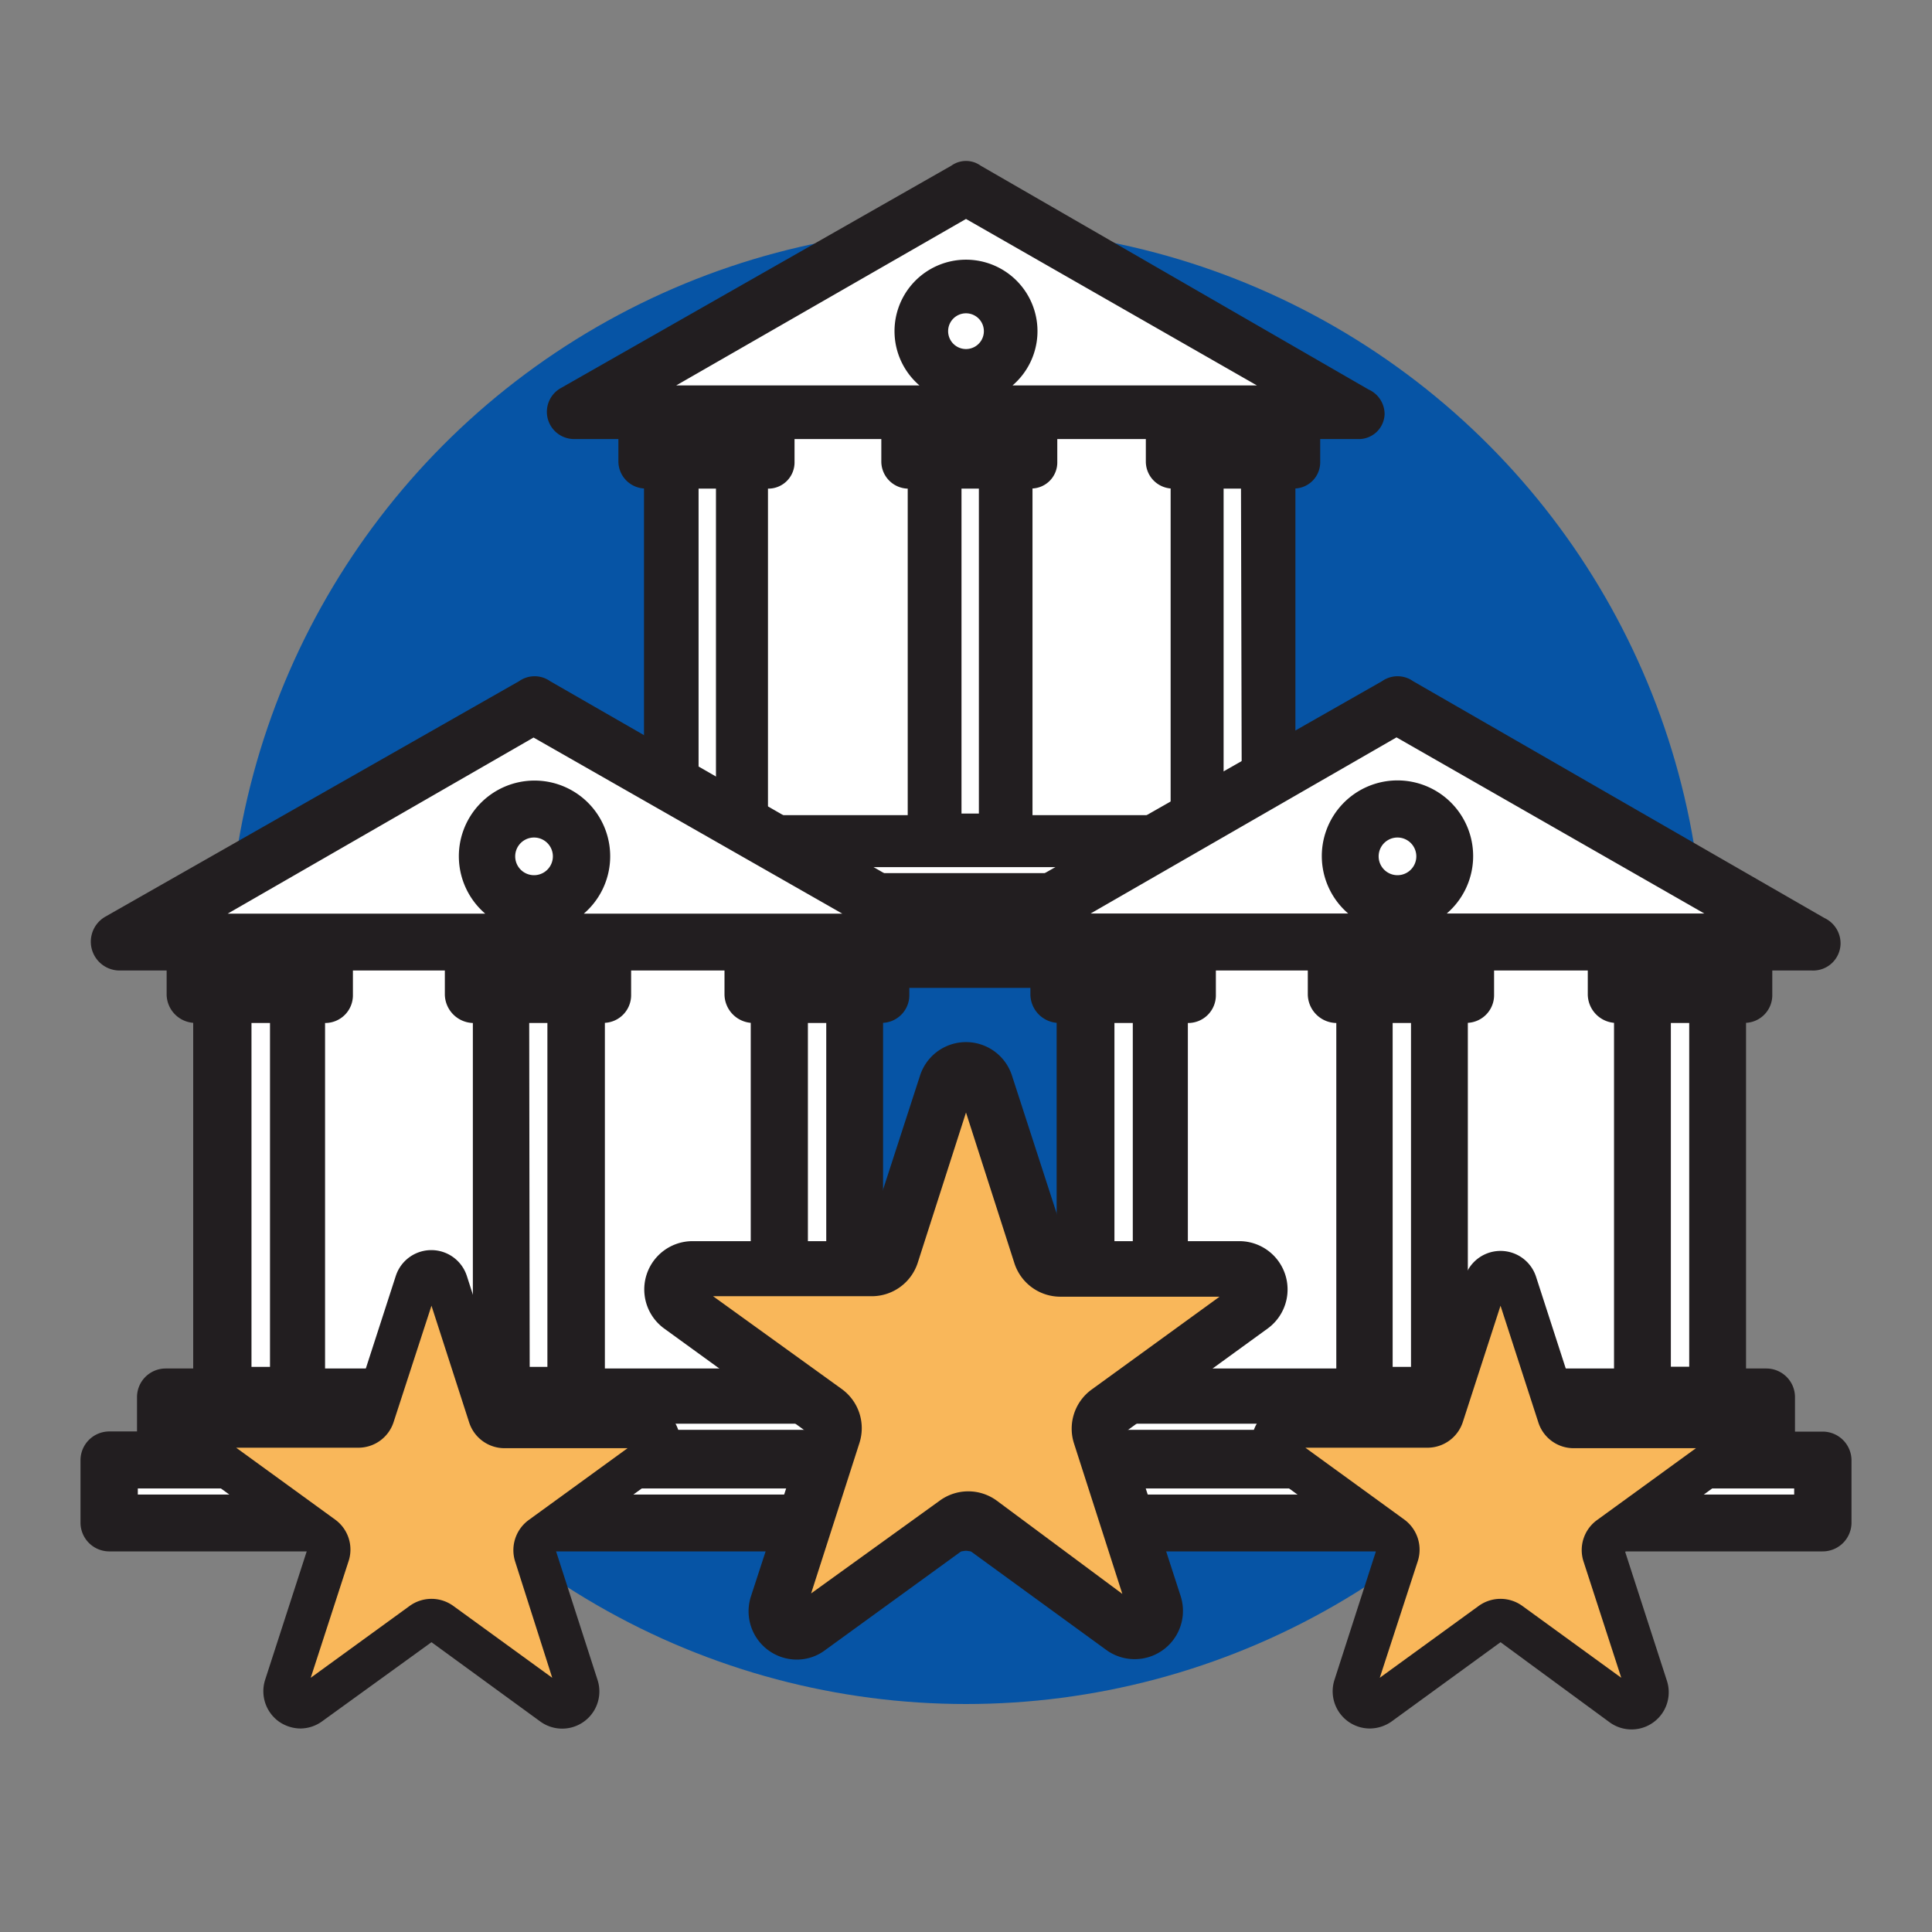 <svg id="Camada_1" data-name="Camada 1" xmlns="http://www.w3.org/2000/svg" viewBox="0 0 120 120"><rect x="0" y="0" width="120" height="120" fill="#808080" stroke="none"/><defs><style>.cls-1{fill:#0654a5;}.cls-2{fill:#fff;}.cls-3{fill:#221e20;}.cls-4{fill:#f9b75a;}</style></defs><circle class="cls-1" cx="60" cy="60" r="45.84"/><path class="cls-2" d="M60.87,12.65H57.64L37.31,25.19l3.18,1.95.72,5.71V51.29l-3.9.6v3.59l-2.67,1.61v3.52L85,60.1l.41-4.1-2.57-.52-1.13-3.59-1.74-.6V27.14l.82-4.85s-19-10.37-18.84-10.14S60.87,12.65,60.87,12.65Z"/><path class="cls-3" d="M85,54.33H83.33v-2a1.69,1.69,0,0,0-1.67-1.67h-1.2V30.34A1.63,1.63,0,0,0,82,28.68V27.27h2.33A1.6,1.6,0,0,0,86,25.71a1.68,1.68,0,0,0-1-1.52L60.91,10.29a1.56,1.56,0,0,0-1.82,0L34.86,24.09a1.69,1.69,0,0,0,.81,3.18h2.74v1.41A1.69,1.69,0,0,0,40,30.34V50.63H38.34a1.69,1.69,0,0,0-1.67,1.67v2H35.05A1.69,1.69,0,0,0,33.38,56v3.69a1.69,1.69,0,0,0,1.67,1.67H85a1.69,1.69,0,0,0,1.67-1.67V56A1.69,1.69,0,0,0,85,54.33ZM40,53.86H80v.37H40ZM58.89,20.57a1.11,1.11,0,0,1,2.22,0,1.11,1.11,0,0,1-2.22,0Zm.83,9.78H60.8V50.53H59.72Zm4.41,20.28V30.34a1.62,1.62,0,0,0,1.54-1.66V27.27h5.5v1.41a1.68,1.68,0,0,0,1.54,1.66V50.63Zm13-.1H76V30.35h1.08ZM72.83,23.94H62.89a4.44,4.44,0,1,0-5.78,0H42L60,13.6,78.07,23.94ZM43.39,30.35h1.08V50.53H43.39Zm4.31,0a1.63,1.63,0,0,0,1.65-1.67V27.27h5.39v1.41a1.69,1.69,0,0,0,1.64,1.67V50.63H47.7ZM38.34,57.66H83.28V58H36.72v-.37Z"/><path class="cls-2" d="M34.12,44.81H30.7L9.18,58.08l3.37,2.07.76,6V85.7l-4.13.64v3.8l-2.82,1.7v3.72L59.61,95,60,90.68l-2.71-.54-1.2-3.8-1.85-.64V60.15L55.15,55S35.07,44,35.21,44.28,34.12,44.81,34.12,44.81Z"/><path class="cls-3" d="M59.61,88.92H57.89V86.77A1.78,1.78,0,0,0,56.13,85H54.85V63.53a1.72,1.72,0,0,0,1.63-1.75v-1.5H59a1.7,1.7,0,0,0,1.76-1.66,1.74,1.74,0,0,0-1-1.6L34.17,42.31a1.67,1.67,0,0,0-1.93,0L6.59,56.91a1.79,1.79,0,0,0,.86,3.37h2.9v1.5A1.79,1.79,0,0,0,12,63.53V85H10.27a1.78,1.78,0,0,0-1.76,1.76v2.15H6.79A1.79,1.79,0,0,0,5,90.68V94.6a1.79,1.79,0,0,0,1.76,1.76H59.61a1.79,1.79,0,0,0,1.76-1.76V90.68A1.79,1.79,0,0,0,59.61,88.92ZM12,88.43H54.37v.38H12ZM32,53.19a1.17,1.17,0,0,1,2.34,0,1.17,1.17,0,0,1-2.34,0Zm.87,10.35H34V84.9H32.9ZM37.57,85V63.53a1.72,1.72,0,0,0,1.63-1.75v-1.5H45v1.5a1.79,1.79,0,0,0,1.63,1.75V85Zm13.75-.11H50.18V63.54h1.14ZM46.78,56.75H36.26a4.7,4.7,0,1,0-6.12,0h-16l19-10.94L52.32,56.75ZM15.62,63.54h1.15V84.9H15.62Zm4.57,0a1.72,1.72,0,0,0,1.73-1.76v-1.5h5.71v1.5a1.8,1.8,0,0,0,1.74,1.76V85H20.19ZM10.27,92.45H57.84v.38H8.56v-.38Z"/><path class="cls-2" d="M87.72,44.81H84.3L62.78,58.08l3.37,2.07.76,6V85.7l-4.13.64v3.8L60,91.84v3.72L113.21,95l.43-4.35-2.72-.54-1.19-3.8-1.85-.64V60.15l.87-5.14S88.67,44,88.81,44.28,87.72,44.81,87.72,44.81Z"/><path class="cls-3" d="M113.21,88.92h-1.72V86.77A1.78,1.78,0,0,0,109.73,85h-1.28V63.53a1.72,1.72,0,0,0,1.63-1.75v-1.5h2.47a1.7,1.7,0,0,0,1.77-1.66,1.74,1.74,0,0,0-1-1.6L87.77,42.31a1.67,1.67,0,0,0-1.93,0L60.19,56.91A1.79,1.79,0,0,0,61,60.28H64v1.5a1.79,1.79,0,0,0,1.63,1.75V85H63.87a1.78,1.78,0,0,0-1.76,1.76v2.15H60.39a1.79,1.79,0,0,0-1.76,1.76V94.6a1.79,1.79,0,0,0,1.76,1.76h52.82A1.79,1.79,0,0,0,115,94.6V90.68A1.79,1.79,0,0,0,113.21,88.92Zm-47.58-.49H108v.38H65.63Zm20-35.24a1.17,1.17,0,0,1,2.34,0,1.17,1.17,0,1,1-2.34,0Zm.87,10.35h1.14V84.9H86.5ZM91.17,85V63.53a1.72,1.72,0,0,0,1.63-1.75v-1.5h5.82v1.5a1.79,1.79,0,0,0,1.63,1.75V85Zm13.75-.11h-1.14V63.54h1.14Zm-4.54-28.15H89.86a4.7,4.7,0,1,0-6.12,0h-16l19-10.94,19.12,10.94ZM69.22,63.54h1.14V84.9H69.22Zm4.56,0a1.72,1.72,0,0,0,1.74-1.76v-1.5h5.71v1.5A1.8,1.8,0,0,0,83,63.54V85H73.78ZM63.87,92.45h47.57v.38H62.16v-.38Z"/><path class="cls-4" d="M61.22,67.32l3.44,10.59a1.29,1.29,0,0,0,1.22.89H77a1.28,1.28,0,0,1,.76,2.32l-9,6.54a1.28,1.28,0,0,0-.46,1.44l3.44,10.59a1.28,1.28,0,0,1-2,1.43l-9-6.54a1.26,1.26,0,0,0-1.5,0l-9,6.54a1.28,1.28,0,0,1-2-1.43L51.7,89.1a1.28,1.28,0,0,0-.46-1.44l-9-6.54A1.28,1.28,0,0,1,43,78.8H54.12a1.29,1.29,0,0,0,1.22-.89l3.44-10.59A1.28,1.28,0,0,1,61.22,67.32Z"/><path class="cls-3" d="M49.48,103.08a3,3,0,0,1-2.84-3.92L50,88.86,41.23,82.5A3,3,0,0,1,43,77.09H53.81l3.34-10.3a3,3,0,0,1,5.7,0h0l3.34,10.3H77a3,3,0,0,1,1.76,5.41L70,88.86l3.34,10.3a3,3,0,0,1-4.6,3.34L60,96.14l-8.76,6.36A2.92,2.92,0,0,1,49.48,103.08ZM44.29,80.51l8,5.77a3,3,0,0,1,1.09,3.35l-3,9.34,8-5.77a3,3,0,0,1,3.52,0L69.71,99l-3-9.34a3,3,0,0,1,1.09-3.35l7.95-5.77H65.88A3,3,0,0,1,63,78.44L60,69.1l-3,9.34a3,3,0,0,1-2.84,2.07Z"/><path class="cls-4" d="M27.74,79.73l2.66,8.18a1,1,0,0,0,.94.69h8.6a1,1,0,0,1,.59,1.79l-7,5.06a1,1,0,0,0-.36,1.11l2.66,8.18a1,1,0,0,1-1.53,1.11l-7-5.06a1,1,0,0,0-1.17,0l-6.95,5.06a1,1,0,0,1-1.53-1.11l2.66-8.18A1,1,0,0,0,20,95.45l-7-5.06a1,1,0,0,1,.58-1.79h8.6a1,1,0,0,0,.95-.69l2.65-8.18A1,1,0,0,1,27.74,79.73Z"/><path class="cls-3" d="M18.67,107.36a2.37,2.37,0,0,1-1.36-.44,2.32,2.32,0,0,1-.84-2.59l2.59-8-6.77-4.92a2.31,2.31,0,0,1,1.36-4.18H22l2.59-8a2.32,2.32,0,0,1,4.4,0h0l2.58,8h8.36a2.31,2.31,0,0,1,1.36,4.18l-6.76,4.92,2.58,8a2.31,2.31,0,0,1-3.56,2.59L26.8,102,20,106.92A2.32,2.32,0,0,1,18.67,107.36Zm-4-17.44,6.14,4.46A2.3,2.3,0,0,1,21.64,97l-2.34,7.21,6.14-4.46a2.31,2.31,0,0,1,2.72,0l6.14,4.46L32,97a2.32,2.32,0,0,1,.84-2.59l6.14-4.46H31.34a2.31,2.31,0,0,1-2.2-1.6L26.8,81.1l-2.35,7.22a2.3,2.3,0,0,1-2.2,1.6Z"/><path class="cls-4" d="M94.15,79.73l2.65,8.18a1,1,0,0,0,1,.69h8.6a1,1,0,0,1,.58,1.79l-7,5.06a1,1,0,0,0-.36,1.11l2.66,8.18a1,1,0,0,1-1.53,1.11l-6.95-5.06a1,1,0,0,0-1.17,0l-7,5.06a1,1,0,0,1-1.53-1.11l2.66-8.18a1,1,0,0,0-.36-1.11l-7-5.06a1,1,0,0,1,.59-1.79h8.6a1,1,0,0,0,.94-.69l2.66-8.18A1,1,0,0,1,94.15,79.73Z"/><path class="cls-3" d="M85.08,107.36a2.31,2.31,0,0,1-2.2-3l2.58-8L78.7,91.46a2.31,2.31,0,0,1,1.36-4.18h8.36l2.58-8a2.32,2.32,0,0,1,4.4,0h0l2.59,8h8.36a2.31,2.31,0,0,1,1.36,4.18l-6.77,4.92,2.59,8a2.31,2.31,0,0,1-3.56,2.59L93.2,102l-6.76,4.92A2.37,2.37,0,0,1,85.08,107.36Zm-4-17.44,6.14,4.46A2.32,2.32,0,0,1,88.05,97l-2.35,7.21,6.14-4.46a2.31,2.31,0,0,1,2.72,0l6.14,4.46L98.36,97a2.3,2.3,0,0,1,.84-2.59l6.14-4.46H97.75a2.3,2.3,0,0,1-2.2-1.6L93.2,81.1l-2.34,7.22a2.31,2.31,0,0,1-2.2,1.6Z"/></svg>